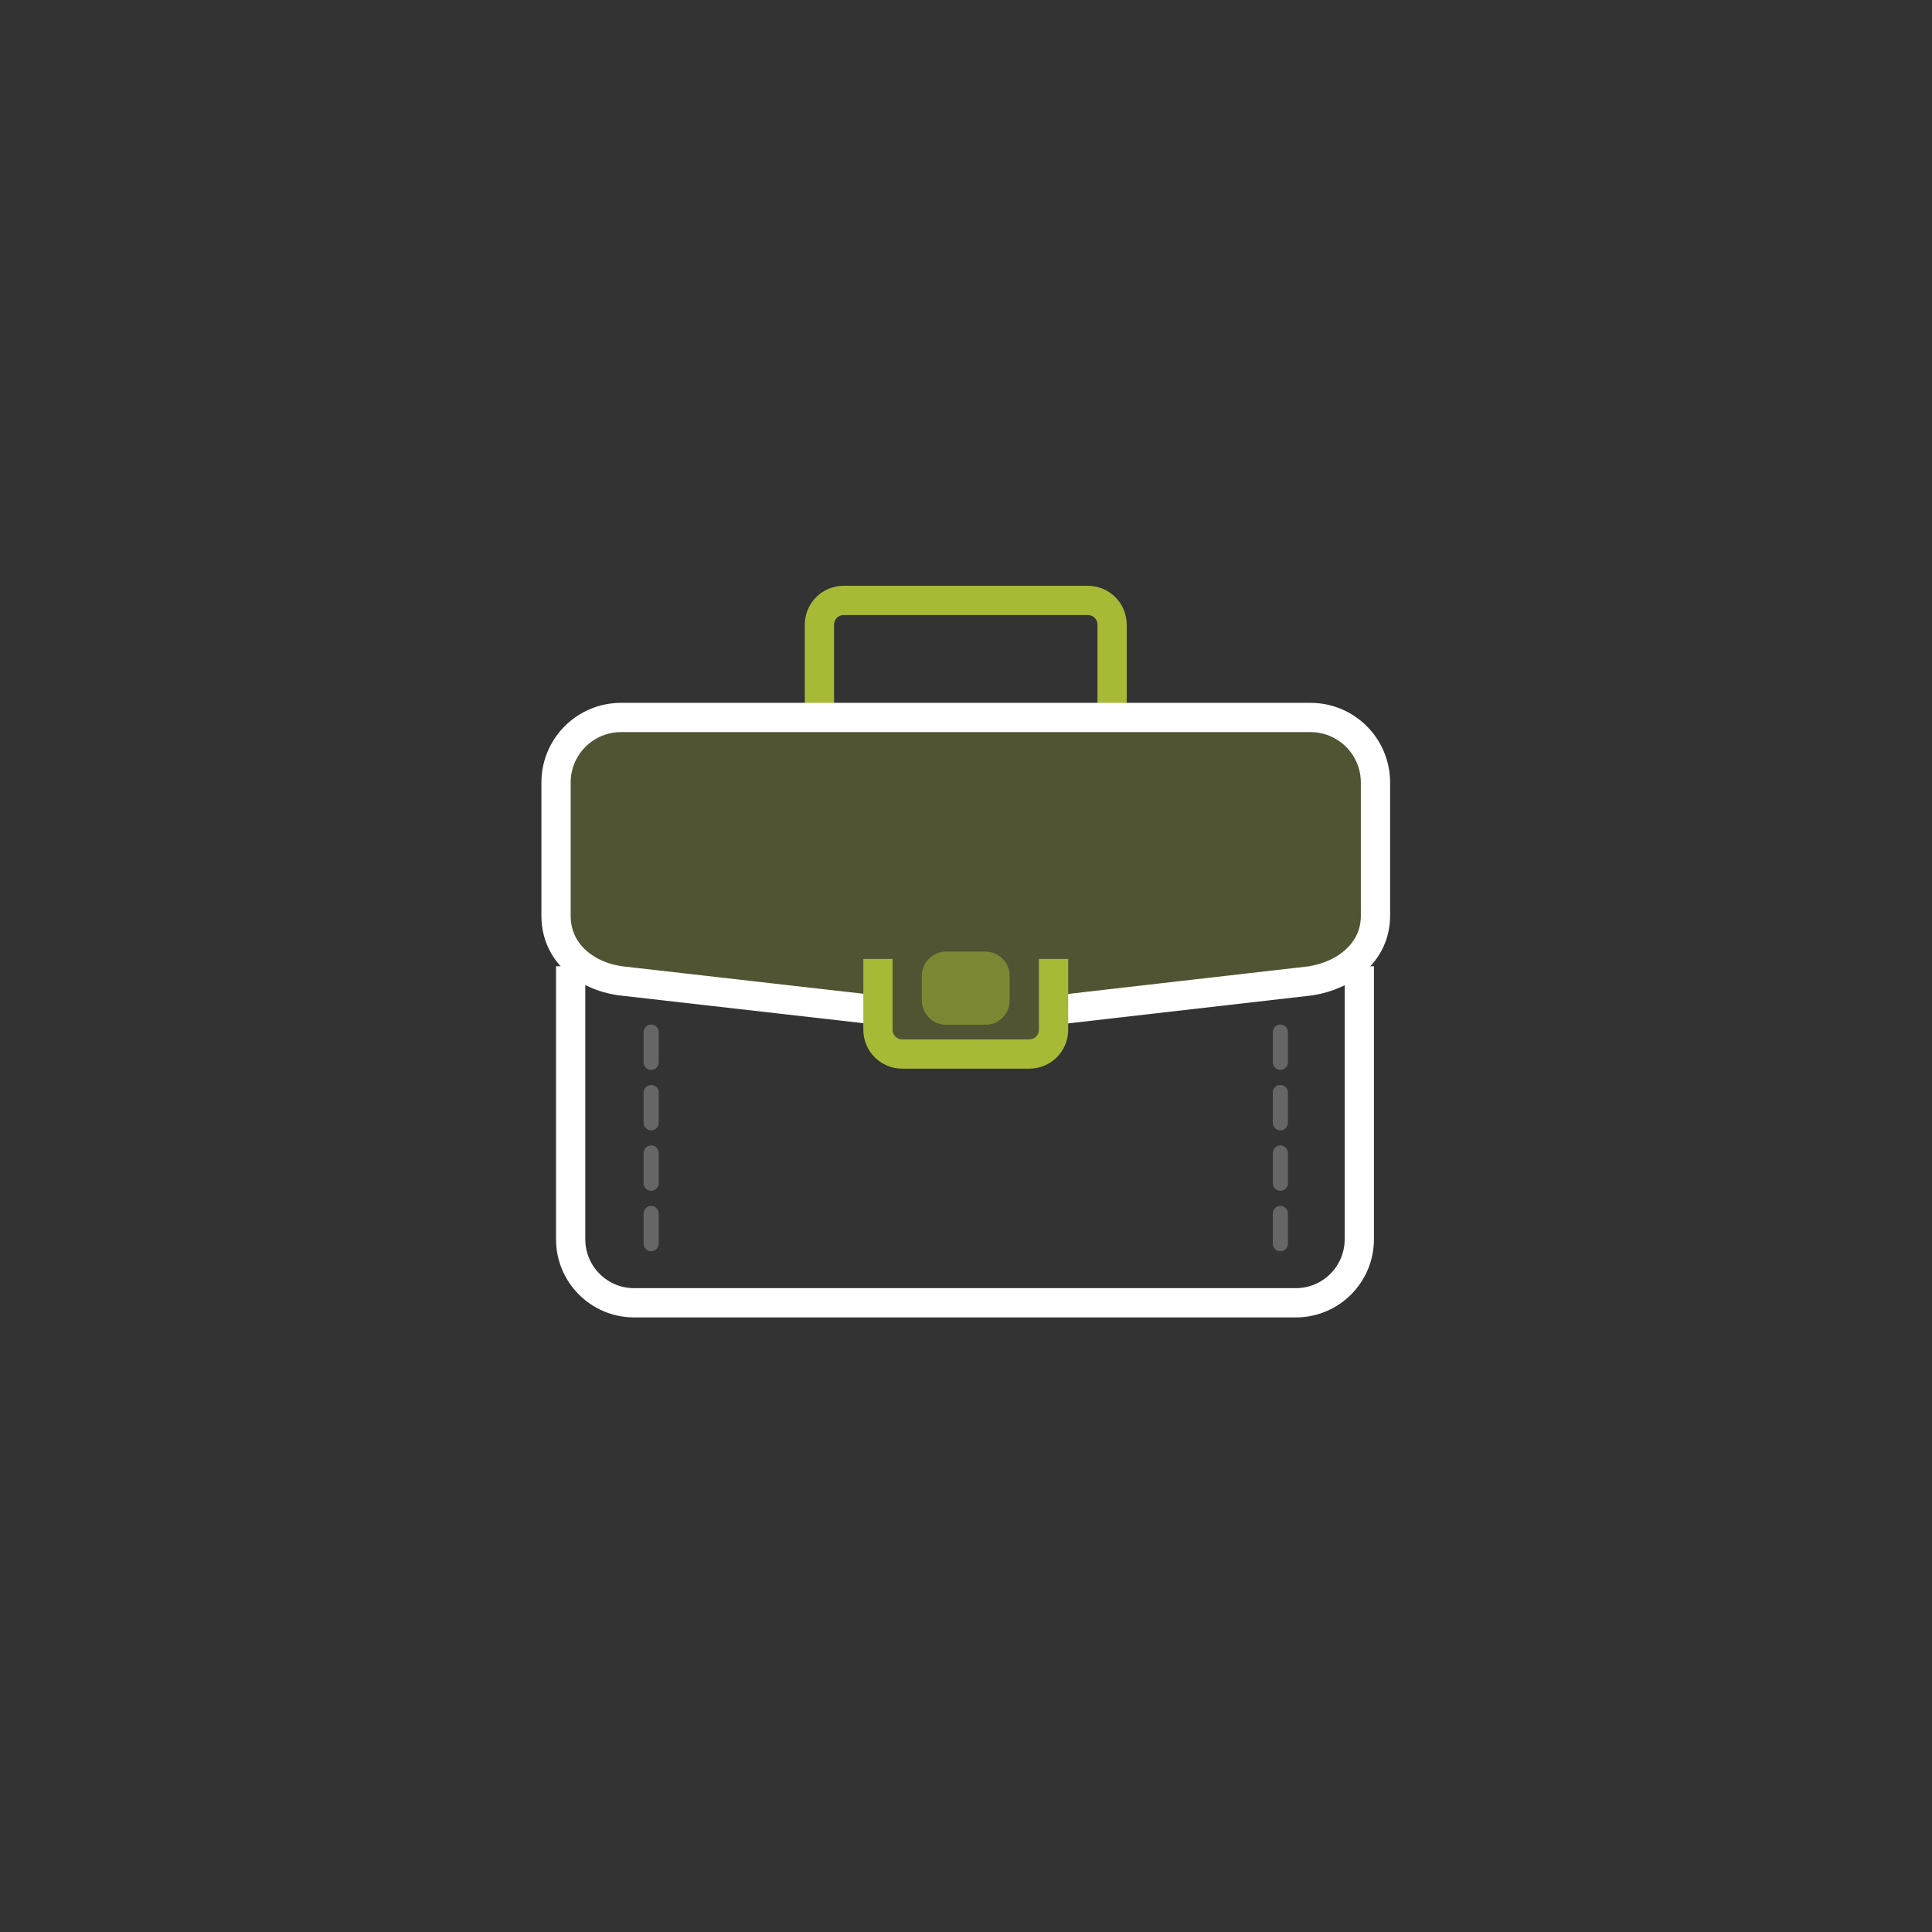 <?xml version="1.0" encoding="UTF-8" standalone="no"?>
<svg
   xmlns:dc="http://purl.org/dc/elements/1.1/"
   xmlns:cc="http://creativecommons.org/ns#"
   xmlns:rdf="http://www.w3.org/1999/02/22-rdf-syntax-ns#"
   xmlns:svg="http://www.w3.org/2000/svg"
   xmlns="http://www.w3.org/2000/svg"
   viewBox="0 0 176 176"
   height="176"
   width="176"
   xml:space="preserve"
   id="svg2"
   version="1.1"><rect x="0" y="0" width="176" height="176" fill="#333333" stroke="none"/><defs
     id="defs6"><clipPath
       id="clipPath18"
       clipPathUnits="userSpaceOnUse"><path
         id="path16"
         d="M 0,132 H 132 V 0 H 0 Z" /></clipPath><clipPath
       id="clipPath26"
       clipPathUnits="userSpaceOnUse"><path
         id="path24"
         d="M 0,132 H 132 V 0 H 0 Z" /></clipPath><clipPath
       id="clipPath40"
       clipPathUnits="userSpaceOnUse"><path
         id="path38"
         d="M 0,132 H 132 V 0 H 0 Z" /></clipPath><clipPath
       id="clipPath52"
       clipPathUnits="userSpaceOnUse"><path
         id="path50"
         d="M 38,83.013 H 94 V 60 H 38 Z" /></clipPath><clipPath
       id="clipPath80"
       clipPathUnits="userSpaceOnUse"><path
         id="path78"
         d="m 63,67 h 6 v -5 h -6 z" /></clipPath><clipPath
       id="clipPath96"
       clipPathUnits="userSpaceOnUse"><path
         id="path94"
         d="m 43.983,62.017 h 1.033 V 44.983 h -1.033 z" /></clipPath><clipPath
       id="clipPath112"
       clipPathUnits="userSpaceOnUse"><path
         id="path110"
         d="m 86.983,62.017 h 1.033 V 44.983 h -1.033 z" /></clipPath></defs><g
     transform="matrix(1.333,0,0,-1.333,0,176)"
     id="g10"><g
       id="g12"><g
         clip-path="url(#clipPath18)"
         id="g14"><g
           id="g20"><g
             id="g22" /><g
             id="g32"><g
               style="opacity:0"
               id="g30"
               clip-path="url(#clipPath26)"><path
                 id="path28"
                 style="fill:#3e3d40;fill-opacity:1;fill-rule:nonzero;stroke:none"
                 d="M 132,0 H 0 v 132 h 132 z" /></g></g></g></g></g><g
       id="g34"><g
         clip-path="url(#clipPath40)"
         id="g36"><g
           transform="translate(76,83.185)"
           id="g42"><path
             id="path44"
             style="fill:none;stroke:#a8b935;stroke-width:2;stroke-linecap:butt;stroke-linejoin:miter;stroke-miterlimit:10;stroke-dasharray:none;stroke-opacity:1"
             d="M 0,0 V 6.161 C 0,7.075 -0.74,7.815 -1.654,7.815 H -18.346 C -19.26,7.815 -20,7.075 -20,6.161 V 0" /></g><g
           id="g46"><g
             id="g48" /><g
             id="g60"><g
               style="opacity:0.25"
               id="g58"
               clip-path="url(#clipPath52)"><g
                 id="g56"
                 transform="translate(72,63)"><path
                   id="path54"
                   style="fill:#a8b935;fill-opacity:1;fill-rule:nonzero;stroke:none"
                   d="M 0,0 17.557,2.013 C 19.958,2.388 22,4.002 22,6.455 v 9.115 c 0,2.455 -1.989,4.443 -4.443,4.443 H -29.559 C -32.013,20.013 -34,18.025 -34,15.57 V 6.455 c 0,-2.453 1.959,-4.109 4.441,-4.442 l 17.559,-2 c 0,0 0,-3.013 3,-3.013 h 6 c 0,0 3,0 3,3" /></g></g></g></g><g
           transform="translate(92.895,66)"
           id="g62"><path
             id="path64"
             style="fill:none;stroke:#ffffff;stroke-width:2;stroke-linecap:butt;stroke-linejoin:miter;stroke-miterlimit:10;stroke-dasharray:none;stroke-opacity:1"
             d="M 0,0 V -18.659 C 0,-21.057 -1.943,-23 -4.341,-23 h -45.215 c -2.397,0 -4.34,1.943 -4.34,4.341 V 0" /></g><g
           transform="translate(72,62.987)"
           id="g66"><path
             id="path68"
             style="fill:none;stroke:#ffffff;stroke-width:2;stroke-linecap:butt;stroke-linejoin:miter;stroke-miterlimit:10;stroke-dasharray:none;stroke-opacity:1"
             d="M 0,0 17.557,2.013 C 19.958,2.388 22,4.002 22,6.456 v 9.114 c 0,2.455 -1.989,4.443 -4.443,4.443 H -29.559 C -32.013,20.013 -34,18.025 -34,15.57 V 6.456 c 0,-2.454 1.958,-4.11 4.441,-4.443 l 17.559,-2" /></g><g
           transform="translate(72,66.5)"
           id="g70"><path
             id="path72"
             style="fill:none;stroke:#a8b935;stroke-width:2;stroke-linecap:butt;stroke-linejoin:miter;stroke-miterlimit:10;stroke-dasharray:none;stroke-opacity:1"
             d="M 0,0 V -4.845 C 0,-5.758 -0.74,-6.5 -1.654,-6.5 h -8.69 C -11.259,-6.5 -12,-5.758 -12,-4.845 V 0" /></g><g
           id="g74"><g
             id="g76" /><g
             id="g88"><g
               style="opacity:0.5"
               id="g86"
               clip-path="url(#clipPath80)"><g
                 id="g84"
                 transform="translate(63,63.655)"><path
                   id="path82"
                   style="fill:#a8b935;fill-opacity:1;fill-rule:nonzero;stroke:none"
                   d="m 0,0 c 0,-0.913 0.74,-1.655 1.656,-1.655 h 2.69 C 5.26,-1.655 6,-0.913 6,0 V 1.689 C 6,2.603 5.26,3.345 4.344,3.345 H 1.654 C 0.74,3.345 0,2.603 0,1.689 Z" /></g></g></g></g><g
           id="g90"><g
             id="g92" /><g
             id="g104"><g
               style="opacity:0.25"
               id="g102"
               clip-path="url(#clipPath96)"><g
                 id="g100"
                 transform="translate(44.5,61.5)"><path
                   id="path98"
                   style="fill:none;stroke:#ffffff;stroke-width:1.033;stroke-linecap:round;stroke-linejoin:round;stroke-miterlimit:10;stroke-dasharray:2.066, 2.066;stroke-dashoffset:0;stroke-opacity:1"
                   d="M 0,0 V -16" /></g></g></g></g><g
           id="g106"><g
             id="g108" /><g
             id="g120"><g
               style="opacity:0.25"
               id="g118"
               clip-path="url(#clipPath112)"><g
                 id="g116"
                 transform="translate(87.5,61.5)"><path
                   id="path114"
                   style="fill:none;stroke:#ffffff;stroke-width:1.033;stroke-linecap:round;stroke-linejoin:round;stroke-miterlimit:10;stroke-dasharray:2.066, 2.066;stroke-dashoffset:0;stroke-opacity:1"
                   d="M 0,0 V -16" /></g></g></g></g></g></g></g></svg>